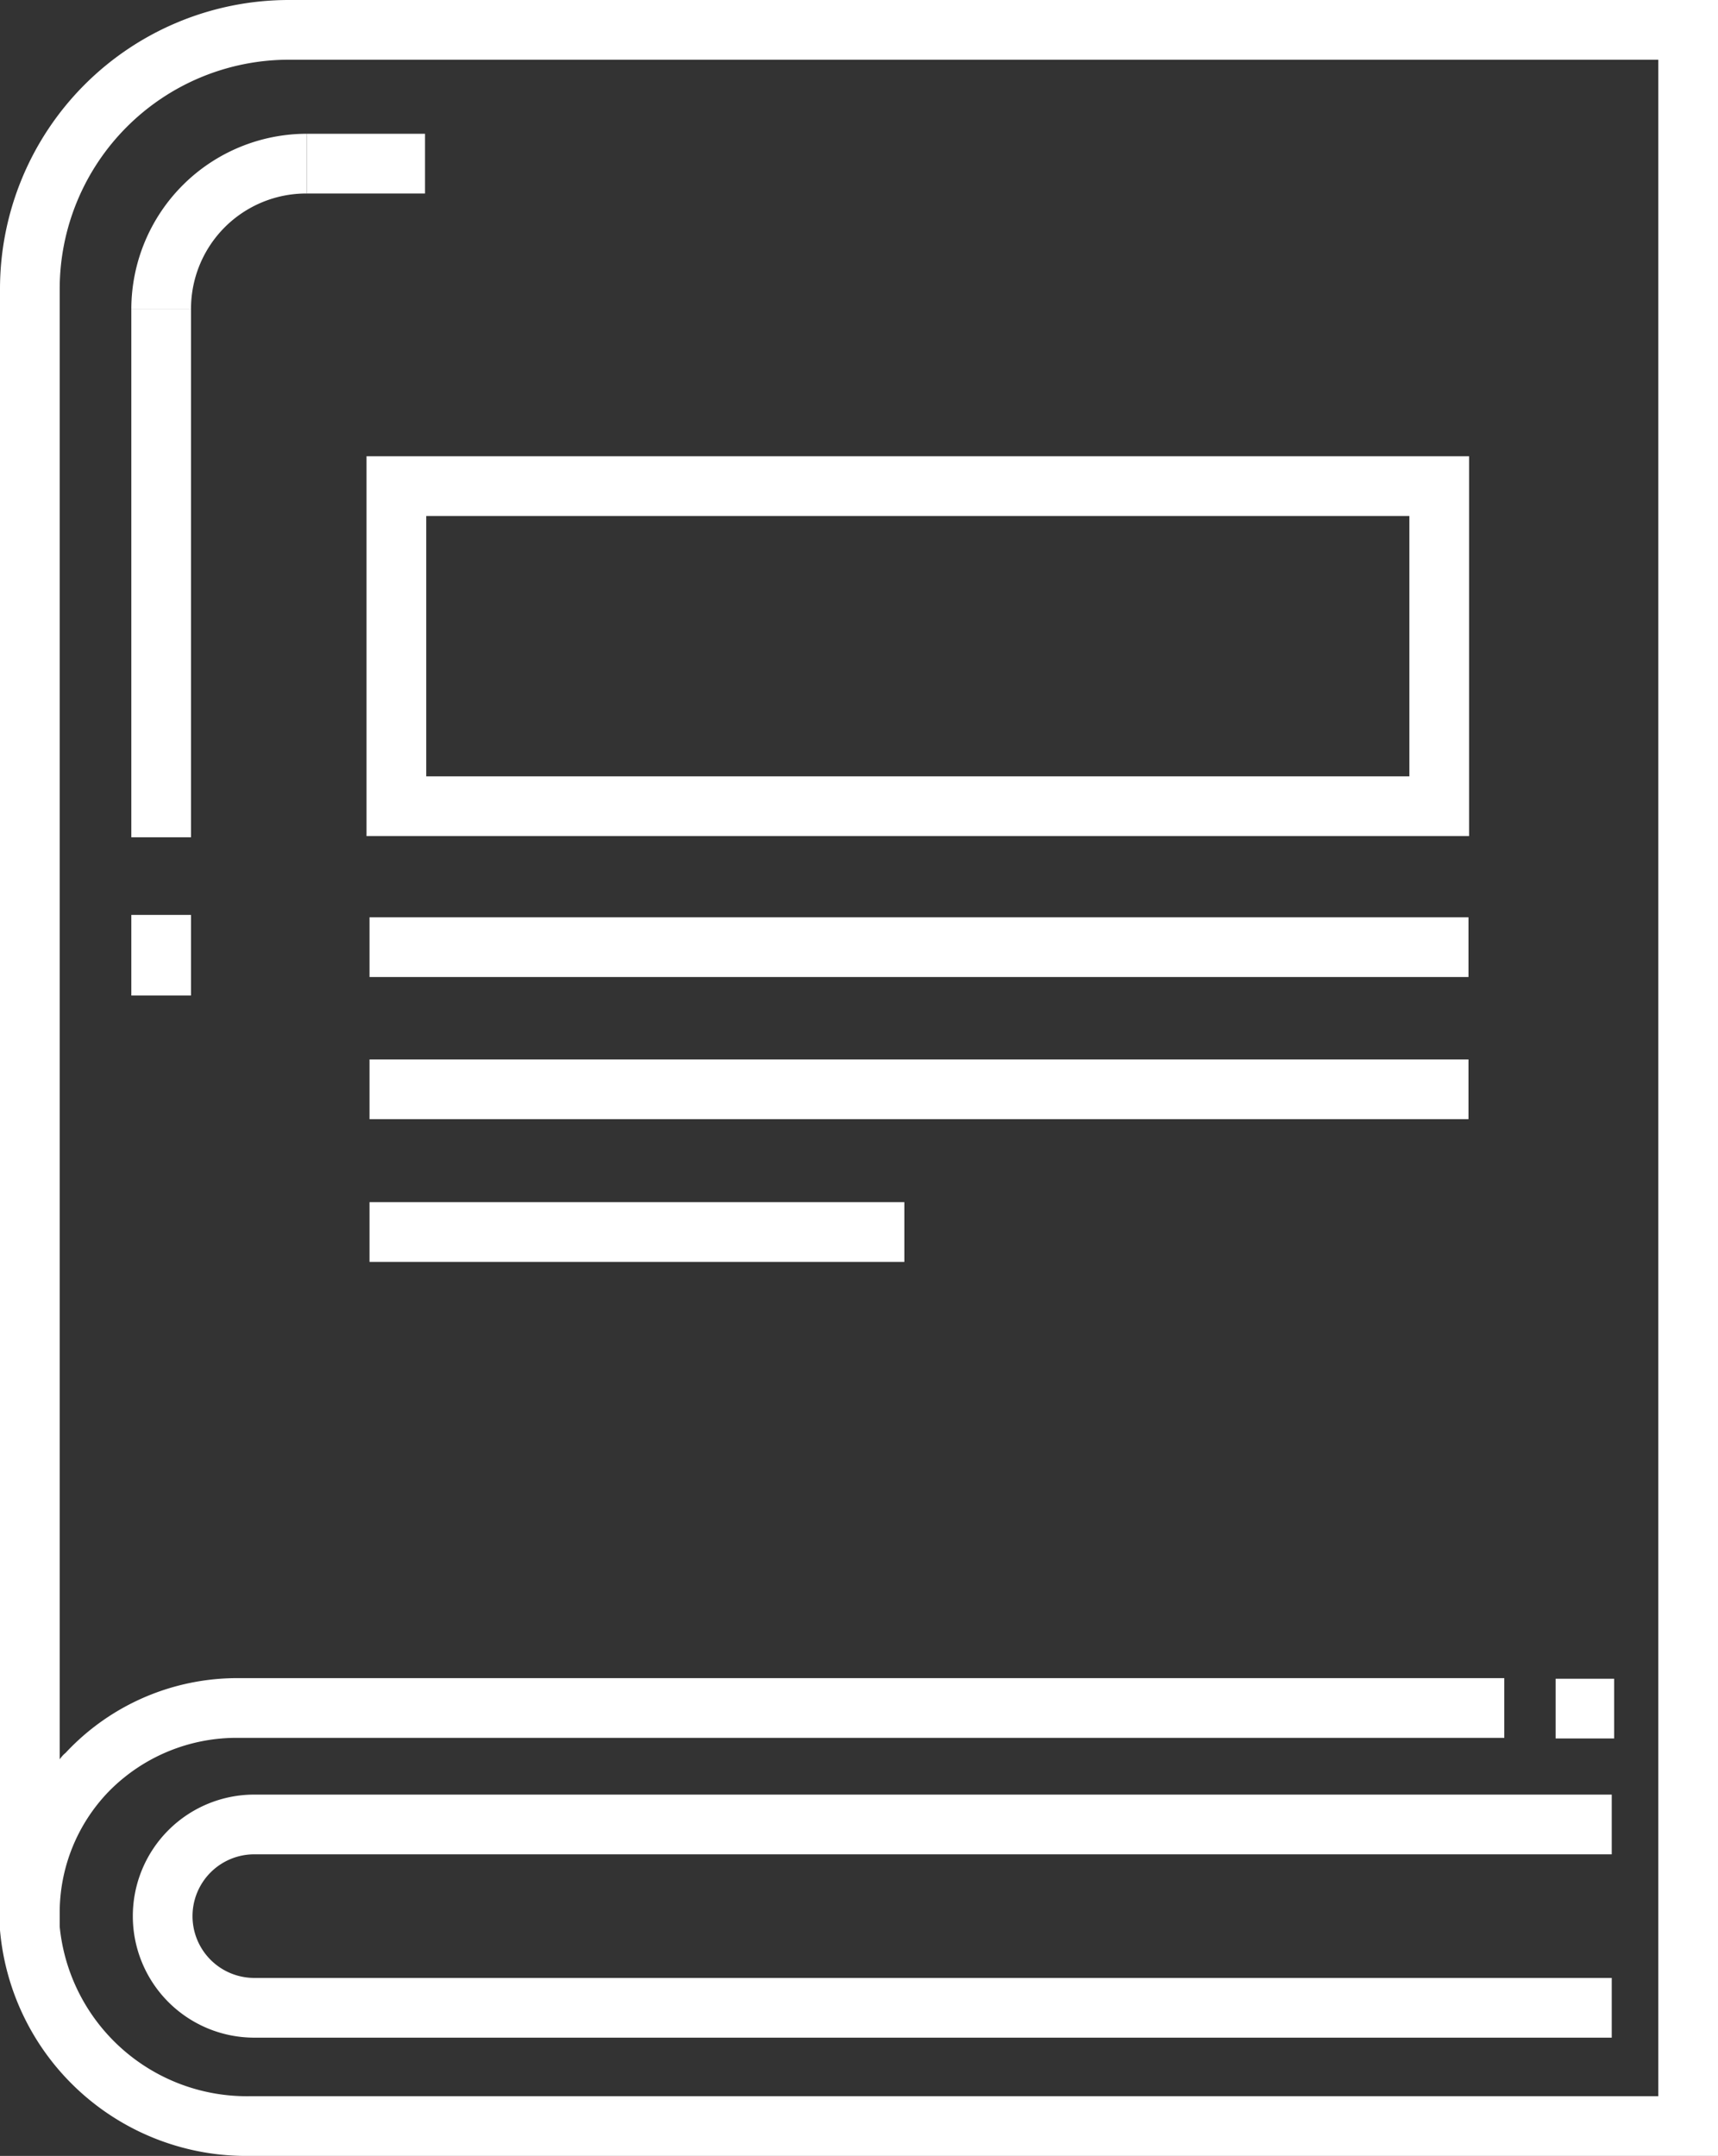 <svg xmlns="http://www.w3.org/2000/svg" viewBox="0 0 28.78 36.1"><rect x="0" y="0" width="28.78" height="36.1" fill="#333333" stroke="none"/><defs><style>.cls-1{fill:#fff;}</style></defs><title>ico_student</title><g id="レイヤー_2" data-name="レイヤー 2"><g id="Layer_1" data-name="Layer 1"><path class="cls-1" d="M28.78,36.1H4.2A4.14,4.14,0,0,1,0,32.32a2.18,2.18,0,0,1,0-.25V4.84A4.84,4.84,0,0,1,4.84,0H28.78ZM1,32.1v.16A3.15,3.15,0,0,0,4.2,35.1H27.78V1H4.84A3.84,3.84,0,0,0,1,4.84V29.46a.52.52,0,0,1,.1-.11A3.93,3.93,0,0,1,4,28.1H25.2v1H4A3,3,0,0,0,1.82,30a2.92,2.92,0,0,0-.82,2Z"/><path class="cls-1" d="M27,34.12H4.26a2,2,0,1,1,0-4.07H27v1H4.26a1,1,0,1,0,0,2.07H27Z"/><rect class="cls-1" x="5.14" y="2.24" width="1.98" height="1"/><path class="cls-1" d="M3.2,5.17h-1A2.94,2.94,0,0,1,5.14,2.24v1A1.93,1.93,0,0,0,3.2,5.17Z"/><rect class="cls-1" x="2.2" y="5.17" width="1" height="8.85"/><rect class="cls-1" x="26.06" y="28.11" width="0.98" height="1"/><rect class="cls-1" x="2.2" y="15.32" width="1" height="1.35"/><path class="cls-1" d="M24.61,14H6.14V7.64H24.61ZM7.14,13H23.61V8.64H7.14Z"/><rect class="cls-1" x="6.19" y="15.36" width="18.41" height="1"/><rect class="cls-1" x="6.19" y="17.74" width="18.41" height="1"/><rect class="cls-1" x="6.19" y="20.13" width="8.96" height="1"/></g></g></svg>